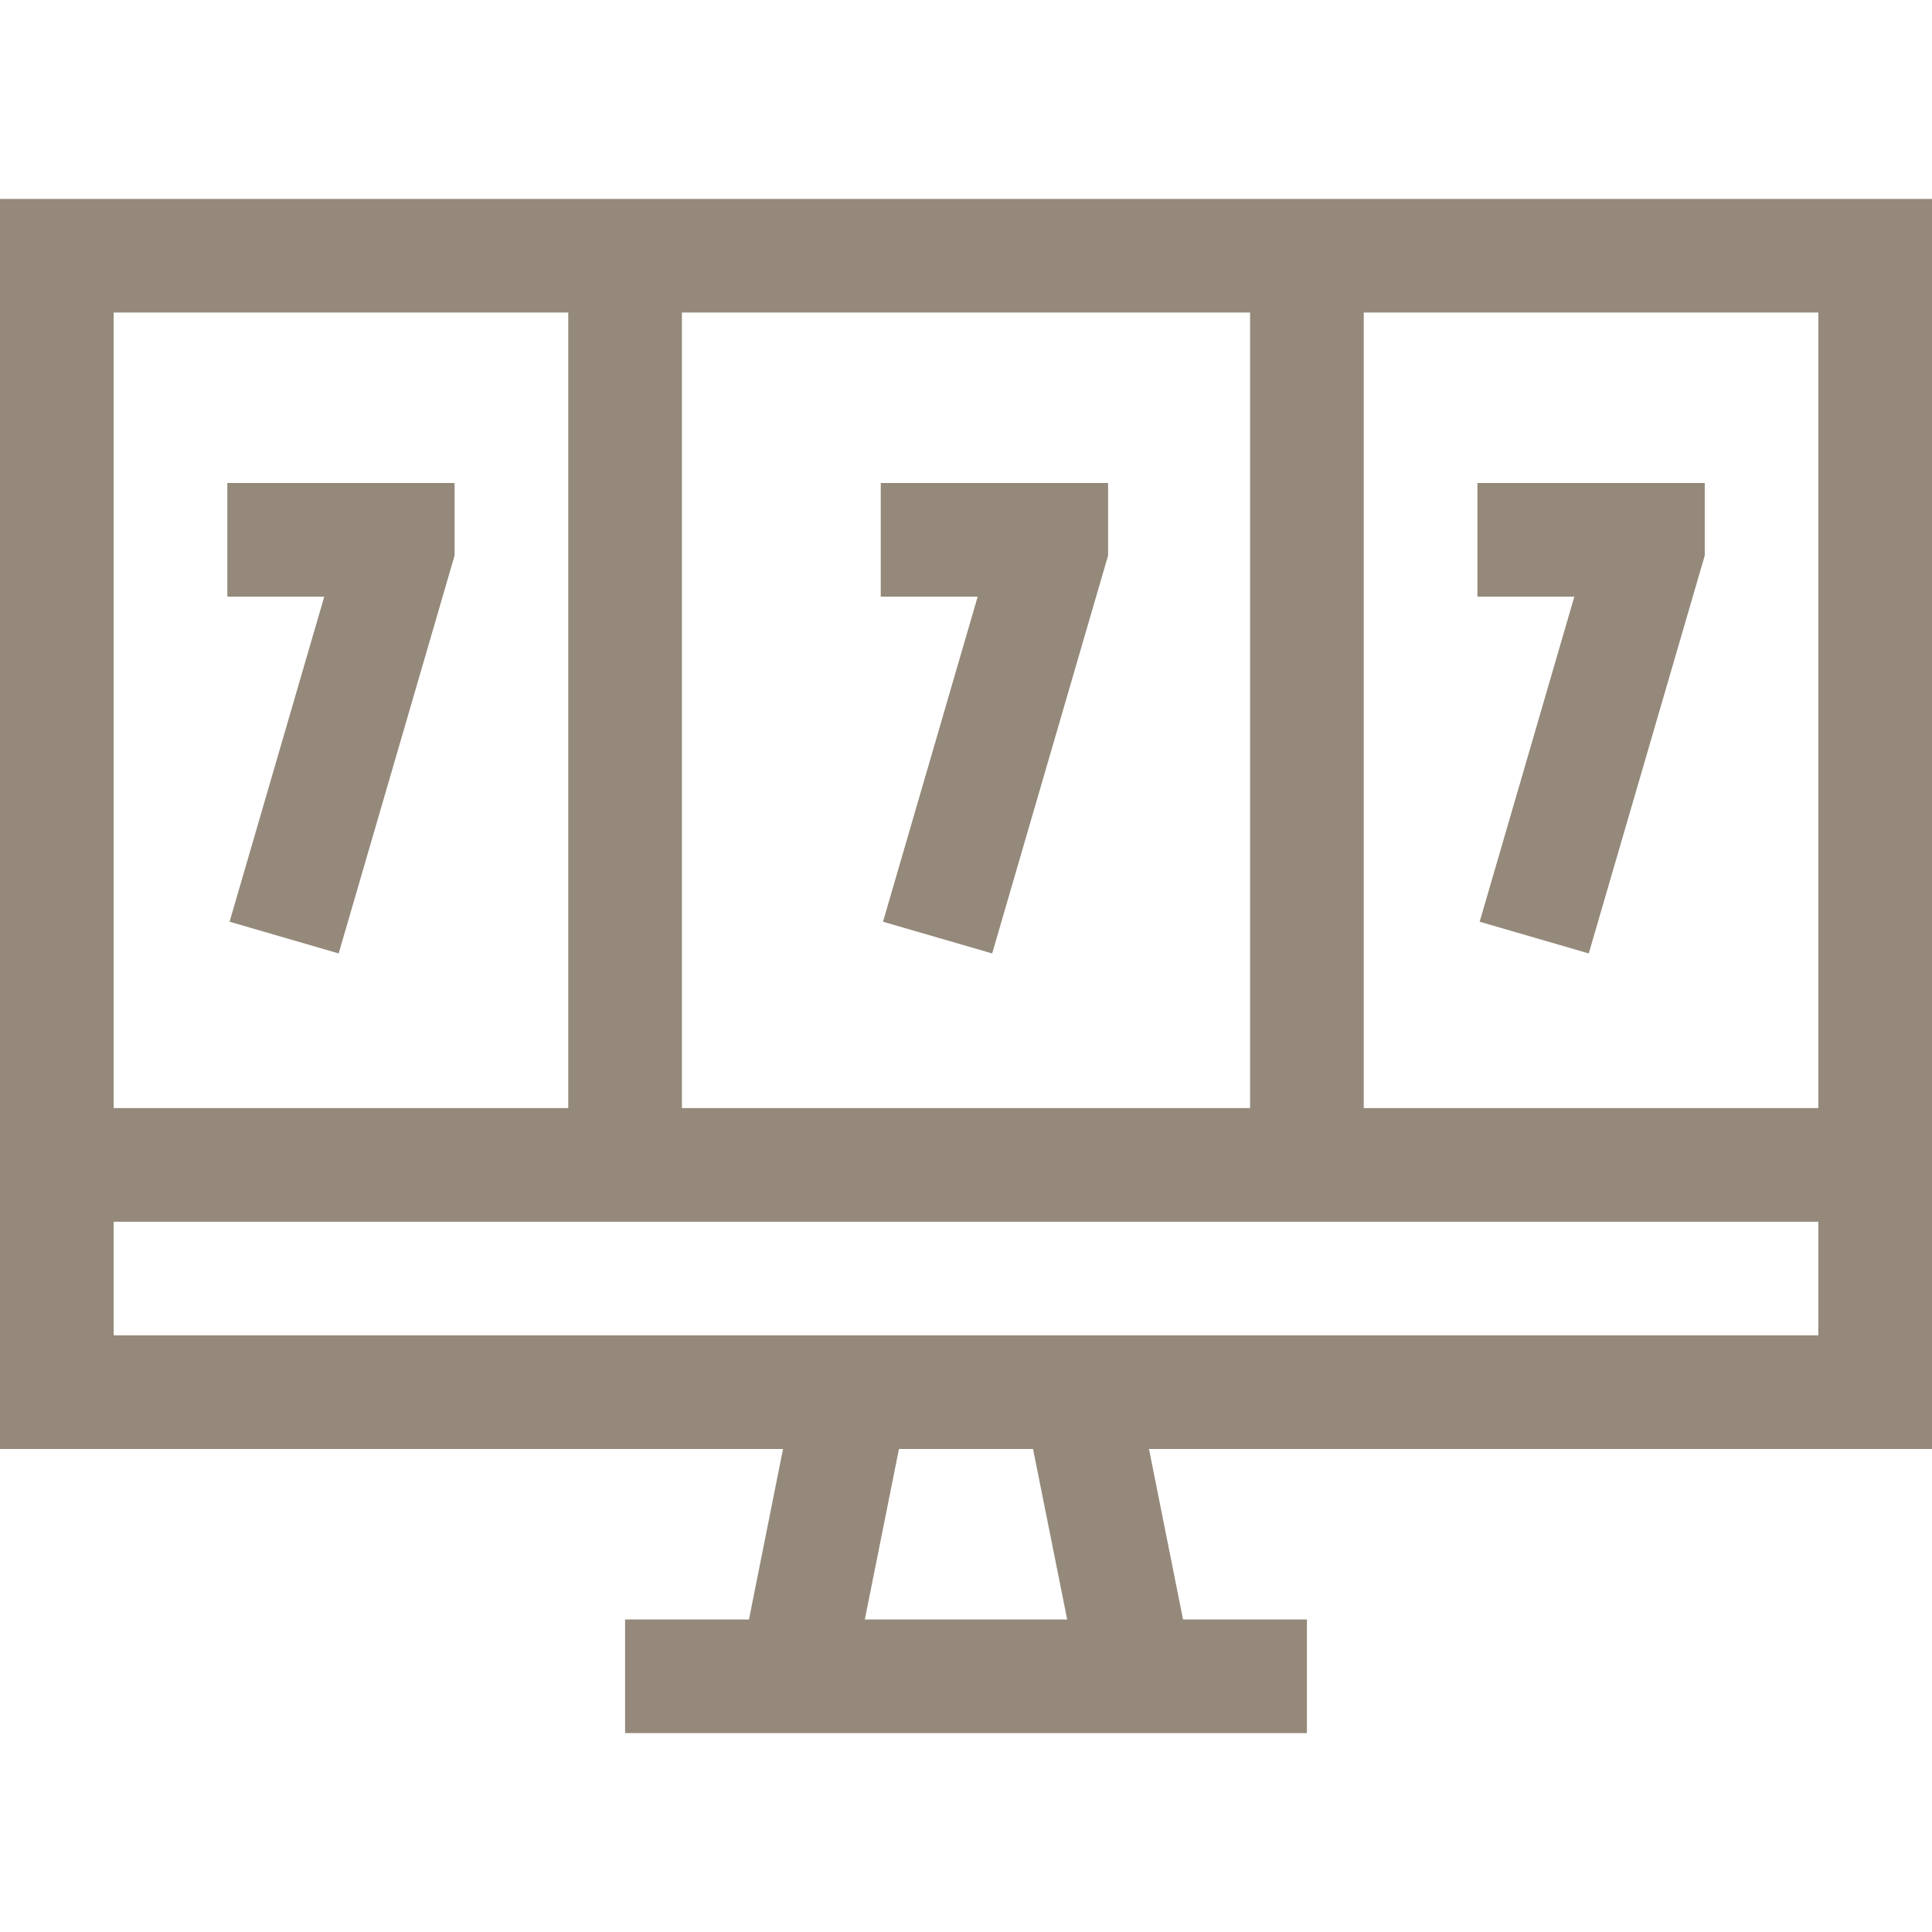 <svg width="24" height="24" viewBox="0 0 24 24" fill="none" xmlns="http://www.w3.org/2000/svg">
<g clip-path="url(#clip0_893_13972)">
<path d="M24 18V2.471H0V18H9.727L9.304 20.118H7.765V21.529H16.235V20.118H14.696L14.273 18H24ZM22.588 13.765H16.941V3.882H22.588V13.765ZM8.471 13.765V3.882H15.529V13.765H8.471ZM7.059 3.882V13.765H1.412V3.882H7.059ZM1.412 16.588V15.177H22.588V16.588C21.668 16.588 2.325 16.588 1.412 16.588ZM13.257 20.118H10.743L11.167 18H12.833L13.257 20.118Z" fill="#94897A"/>
<path d="M2.852 11.45L4.207 11.844L5.647 6.901V6H2.824V7.412H4.028L2.852 11.45Z" fill="#94897A"/>
<path d="M10.941 6V7.412H12.145L10.969 11.45L12.325 11.844L13.765 6.901V6H10.941Z" fill="#94897A"/>
<path d="M19.557 7.412L18.381 11.45L19.736 11.844L21.177 6.901V6H18.353V7.412H19.557Z" fill="#94897A"/>
</g>
<defs>
<clipPath id="clip0_893_13972">
<rect width="24" height="24" fill="white"/>
</clipPath>
</defs>
</svg>
